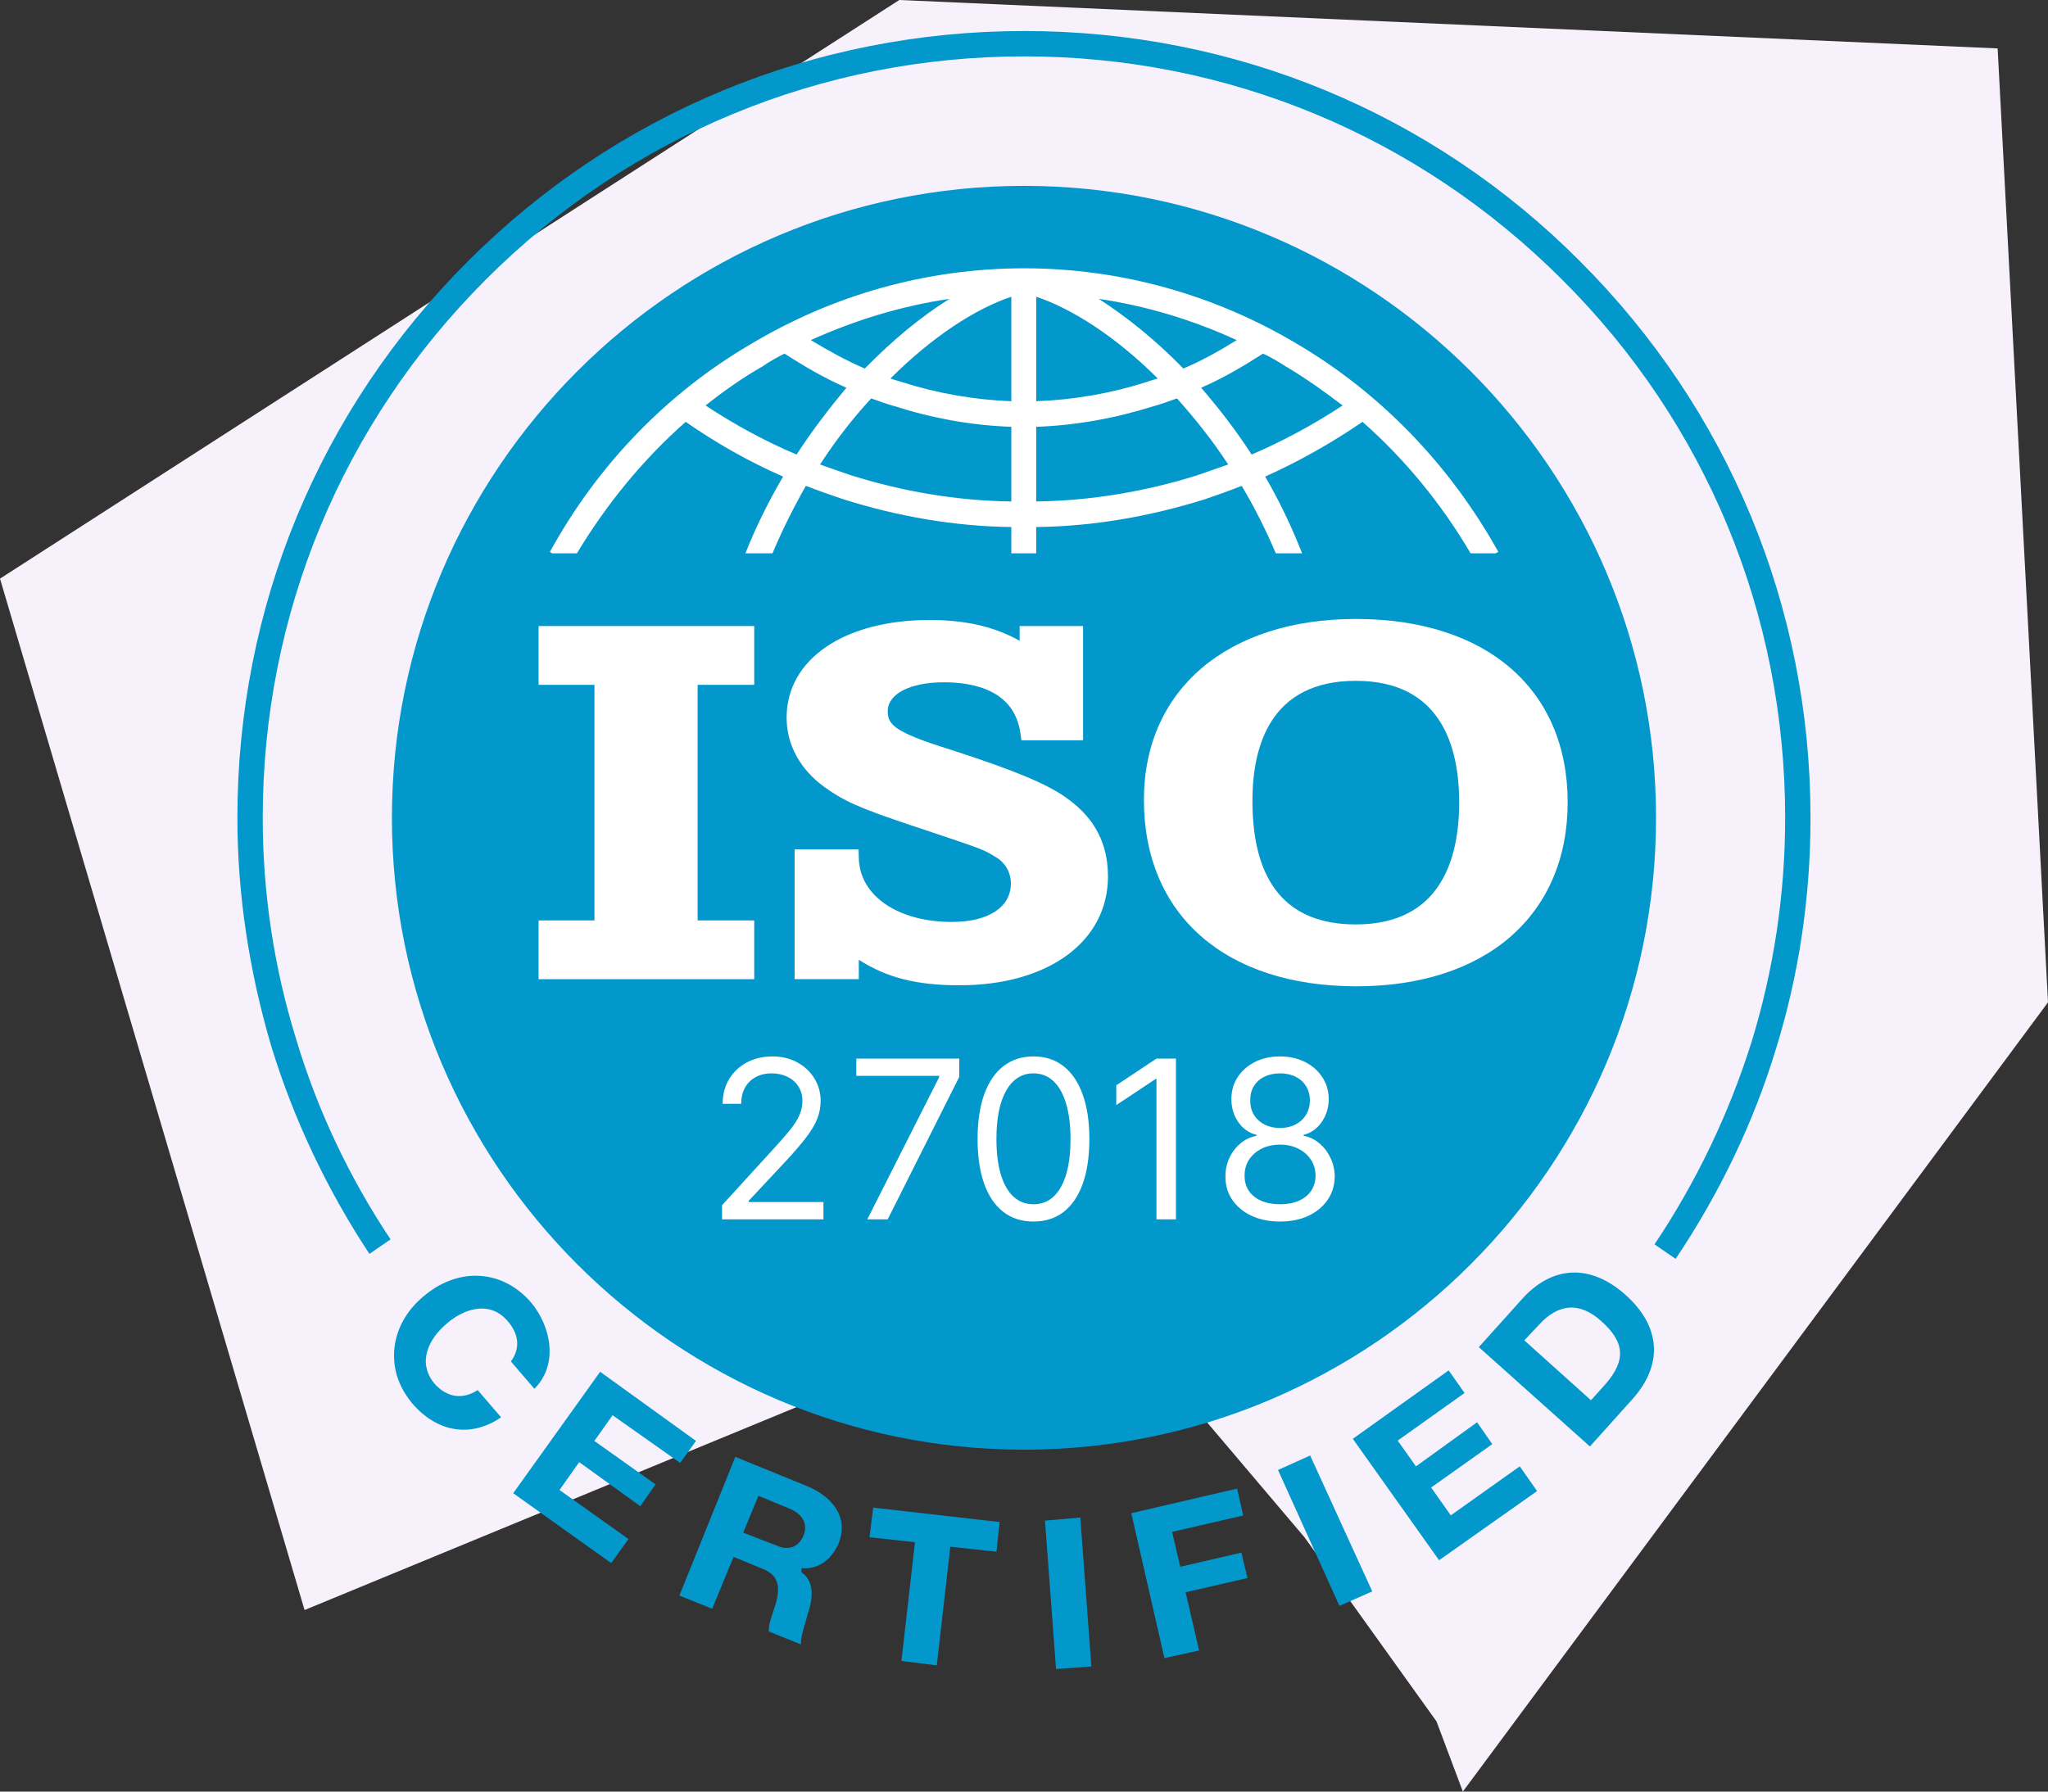 <svg width="80" height="70" viewBox="0 0 80 70" fill="none" xmlns="http://www.w3.org/2000/svg">
<rect x="0" y="0" width="80" height="70" fill="#333333" stroke="none"/>
<path d="M35.129 0L0 22.608L11.897 62.906L42.623 50.23L50.96 60.068L56.113 67.257L57.143 70L80 39.163L78.033 1.892L35.129 0Z" fill="#F7F1FC"/>
<path d="M61.723 10.212C55.948 4.409 48.237 1.212 40.012 1.212C31.797 1.212 24.077 4.408 18.273 10.212C12.469 16.016 9.273 23.737 9.273 31.951C9.273 34.9 9.72 37.909 10.602 40.896C11.477 43.741 12.765 46.464 14.43 48.991L15.256 48.425C13.638 45.995 12.398 43.368 11.572 40.613C10.703 37.811 10.263 34.896 10.263 31.951C10.263 24.012 13.359 16.542 18.981 10.92C24.604 5.299 32.072 2.203 40.012 2.203C47.933 2.203 55.392 5.299 61.014 10.92C66.636 16.514 69.733 23.982 69.733 31.951C69.733 34.925 69.292 37.867 68.424 40.697C67.54 43.513 66.264 46.178 64.629 48.619L65.455 49.186C67.181 46.61 68.497 43.858 69.366 41.006C70.267 38.113 70.723 35.067 70.723 31.951C70.723 23.737 67.527 16.017 61.723 10.212Z" fill="#0398CC"/>
<path d="M49.922 57.434L52.322 62.745L53.604 62.178L51.178 56.868L49.922 57.434Z" fill="#0398CC"/>
<path d="M48.492 60.662L46.103 61.217L45.785 59.852L48.563 59.212L48.324 58.162L44.191 59.123L45.485 64.784L46.84 64.488L46.313 62.212L48.729 61.657L48.492 60.662Z" fill="#0398CC"/>
<path d="M31.501 58.055L28.723 56.922L26.539 62.341L27.82 62.858L28.654 60.83L29.818 61.308C30.582 61.614 30.431 62.285 30.229 62.889L30.211 62.943C30.155 63.107 30.012 63.523 30.031 63.743L31.283 64.249C31.278 64.009 31.375 63.662 31.486 63.295C31.518 63.187 31.546 63.096 31.559 63.037C31.708 62.61 31.873 61.852 31.343 61.46L31.307 61.434V61.27L31.399 61.274C31.416 61.275 31.434 61.275 31.451 61.275C32.009 61.275 32.495 60.914 32.759 60.299C33.191 59.19 32.393 58.412 31.501 58.055ZM31.394 59.978C31.303 60.206 31.165 60.359 30.985 60.434C30.907 60.465 30.824 60.481 30.735 60.481C30.611 60.481 30.476 60.45 30.333 60.387L29.03 59.883L29.626 58.442L30.846 58.947C31.348 59.148 31.564 59.553 31.394 59.978Z" fill="#0398CC"/>
<path d="M40.82 59.414L41.252 65.212L42.631 65.113L42.2 59.291L40.82 59.414Z" fill="#0398CC"/>
<path d="M56.672 59.207L55.904 58.119L58.293 56.424L57.699 55.57L55.311 57.292L54.598 56.286L57.209 54.426L56.588 53.543L52.844 56.216L56.214 60.961L60.042 58.258L59.366 57.292L56.672 59.207Z" fill="#0398CC"/>
<path d="M35.741 60.257L35.731 60.345L35.213 64.896L36.593 65.069L37.121 60.432L38.925 60.627L39.046 59.468L34.109 58.905L33.965 60.063L35.741 60.257Z" fill="#0398CC"/>
<path d="M23.93 55.296L24.002 55.347L26.569 57.158L27.188 56.299L23.443 53.597L20.047 58.342L23.875 61.072L24.55 60.133L21.856 58.216L22.625 57.128L25.013 58.85L25.606 57.995L23.217 56.3L23.93 55.296Z" fill="#0398CC"/>
<path d="M16.971 54.061C16.274 53.211 16.764 52.292 17.453 51.713C17.913 51.309 18.439 51.103 18.913 51.129C19.268 51.156 19.576 51.318 19.826 51.612C20.28 52.124 20.326 52.697 19.956 53.193L20.875 54.262C21.825 53.312 21.527 51.829 20.747 50.892C20.148 50.197 19.377 49.845 18.579 49.845C17.884 49.845 17.172 50.112 16.54 50.653C15.874 51.206 15.47 51.942 15.402 52.723C15.335 53.477 15.578 54.206 16.105 54.834C17.084 55.977 18.407 56.18 19.573 55.375L18.66 54.313C18.062 54.695 17.465 54.608 16.971 54.061Z" fill="#0398CC"/>
<path d="M63.471 50.569C62.804 49.982 62.08 49.683 61.388 49.723C60.687 49.757 60.01 50.123 59.43 50.783L57.766 52.634L62.106 56.516L63.769 54.665C64.355 54.013 64.645 53.303 64.605 52.611C64.564 51.887 64.183 51.199 63.471 50.569ZM62.707 54.088L62.147 54.709L59.543 52.369L60.105 51.775C60.481 51.355 60.879 51.125 61.283 51.092C61.693 51.058 62.117 51.231 62.533 51.604C63.475 52.432 63.526 53.151 62.707 54.088Z" fill="#0398CC"/>
<path d="M39.999 56.641C53.607 56.641 64.689 45.56 64.689 31.951C64.689 18.343 53.607 7.262 39.999 7.262C26.391 7.262 15.309 18.343 15.309 31.951C15.309 45.56 26.391 56.641 39.999 56.641Z" fill="#0398CC"/>
<path d="M21.48 21.564C23.369 18.121 26.09 15.343 29.312 13.455C32.507 11.539 36.172 10.483 40.005 10.483C43.809 10.483 47.504 11.539 50.697 13.455C53.891 15.343 56.612 18.121 58.529 21.564L58.417 21.62H57.446C56.306 19.676 54.862 17.926 53.224 16.482C52.002 17.315 50.724 18.037 49.419 18.621C49.974 19.565 50.447 20.565 50.864 21.62H49.836C49.447 20.703 49.002 19.815 48.502 18.982C48.031 19.176 47.531 19.343 47.059 19.509C44.92 20.176 42.727 20.565 40.477 20.592V21.62H39.505V20.592C37.282 20.565 35.062 20.176 32.95 19.509C32.45 19.343 31.979 19.176 31.479 18.982C31.006 19.815 30.561 20.703 30.174 21.62H29.117C29.535 20.565 30.035 19.565 30.59 18.621C29.256 18.037 27.98 17.315 26.785 16.482C25.146 17.926 23.703 19.676 22.535 21.62H21.564L21.48 21.564ZM47.975 18.148C47.364 17.204 46.669 16.343 45.975 15.566C45.67 15.677 45.364 15.788 45.059 15.871C43.559 16.343 42.032 16.621 40.477 16.676V19.593C42.615 19.565 44.754 19.204 46.782 18.565C47.169 18.426 47.587 18.287 47.975 18.148ZM45.225 14.788C43.614 13.177 41.894 12.066 40.477 11.594V15.677C41.949 15.621 43.392 15.371 44.782 14.927C44.92 14.871 45.059 14.844 45.225 14.788ZM42.92 11.677C44.004 12.372 45.142 13.288 46.225 14.399C46.947 14.094 47.642 13.705 48.309 13.288C46.614 12.511 44.809 11.955 42.92 11.677ZM46.919 15.149C47.614 15.954 48.281 16.815 48.892 17.76C50.114 17.232 51.307 16.593 52.447 15.843C51.724 15.288 50.974 14.76 50.224 14.316C49.919 14.121 49.642 13.955 49.337 13.816C48.559 14.316 47.754 14.788 46.919 15.149ZM39.505 19.593V16.676C37.95 16.621 36.422 16.343 34.95 15.871C34.645 15.788 34.34 15.677 34.033 15.566C33.312 16.343 32.645 17.204 32.033 18.148C32.422 18.287 32.812 18.426 33.228 18.565C35.255 19.204 37.367 19.565 39.505 19.593ZM39.505 15.677V11.594C38.089 12.066 36.395 13.177 34.783 14.788C34.922 14.844 35.062 14.871 35.227 14.927C36.617 15.371 38.06 15.621 39.505 15.677ZM31.672 13.288C32.367 13.705 33.062 14.094 33.783 14.399C34.867 13.288 35.977 12.372 37.089 11.677C35.2 11.955 33.395 12.511 31.672 13.288ZM33.062 15.149C32.228 14.788 31.422 14.316 30.645 13.816C30.367 13.955 30.062 14.121 29.785 14.316C29.006 14.76 28.256 15.288 27.562 15.843C28.701 16.593 29.867 17.232 31.117 17.76C31.729 16.815 32.395 15.954 33.062 15.149Z" fill="white"/>
<path d="M29.462 35.963H27.251V26.757H29.462V24.46H21.039V26.757H23.221V35.963H21.039V38.259H29.462V35.963Z" fill="white"/>
<path d="M37.186 36.022C35.065 36.022 33.568 34.99 33.547 33.51L33.539 33.184H31.039V38.258H33.547V37.5C34.658 38.209 35.817 38.496 37.478 38.496C40.949 38.496 43.28 36.787 43.28 34.244C43.28 32.973 42.77 31.984 41.726 31.224C40.969 30.656 39.673 30.111 37.101 29.281C34.906 28.599 34.677 28.301 34.677 27.785C34.677 27.11 35.556 26.658 36.869 26.658C38.105 26.658 39.624 27.004 39.858 28.639L39.899 28.923H42.308V24.46H39.83V25.037C38.85 24.485 37.718 24.224 36.318 24.224C32.974 24.224 30.727 25.758 30.727 28.04C30.727 29.098 31.251 30.06 32.206 30.751C32.974 31.305 33.568 31.568 35.556 32.235C38.414 33.188 38.414 33.188 38.854 33.463L38.868 33.471C39.256 33.685 39.488 34.077 39.488 34.52C39.488 35.446 38.605 36.022 37.186 36.022Z" fill="white"/>
<path d="M44.684 31.251C44.684 35.743 47.864 38.536 52.986 38.536C55.457 38.536 57.532 37.869 58.991 36.609C60.458 35.336 61.237 33.515 61.237 31.351C61.237 26.932 58.066 24.184 52.961 24.184C47.933 24.184 44.684 26.959 44.684 31.251ZM56.999 31.35C56.999 33.526 56.298 36.119 52.961 36.119C50.283 36.119 48.923 34.495 48.923 31.29C48.923 29.152 49.624 26.601 52.961 26.601C56.298 26.601 56.999 29.182 56.999 31.35Z" fill="white"/>
<path d="M28.205 47.641V47.089L30.277 44.82C30.52 44.554 30.721 44.323 30.878 44.127C31.036 43.929 31.152 43.743 31.228 43.569C31.305 43.393 31.344 43.209 31.344 43.017C31.344 42.796 31.291 42.605 31.185 42.444C31.081 42.282 30.938 42.158 30.756 42.07C30.574 41.982 30.369 41.938 30.142 41.938C29.901 41.938 29.691 41.988 29.511 42.088C29.333 42.186 29.195 42.324 29.097 42.502C29.001 42.68 28.953 42.888 28.953 43.127H28.229C28.229 42.76 28.314 42.437 28.484 42.159C28.653 41.881 28.884 41.664 29.177 41.509C29.471 41.353 29.801 41.276 30.167 41.276C30.535 41.276 30.861 41.353 31.145 41.509C31.429 41.664 31.652 41.873 31.813 42.137C31.975 42.401 32.056 42.694 32.056 43.017C32.056 43.248 32.014 43.474 31.93 43.695C31.848 43.913 31.705 44.158 31.501 44.428C31.298 44.695 31.017 45.022 30.657 45.409L29.247 46.917V46.966H32.166V47.641H28.205ZM33.879 47.641L36.687 42.085V42.036H33.45V41.361H37.472V42.073L34.676 47.641H33.879Z" fill="white"/>
<path d="M40.37 47.727C39.908 47.727 39.514 47.601 39.19 47.349C38.864 47.096 38.616 46.729 38.444 46.249C38.273 45.766 38.187 45.184 38.187 44.501C38.187 43.822 38.273 43.243 38.444 42.763C38.618 42.28 38.868 41.912 39.193 41.659C39.52 41.403 39.912 41.276 40.37 41.276C40.828 41.276 41.219 41.403 41.544 41.659C41.871 41.912 42.121 42.28 42.292 42.763C42.466 43.243 42.553 43.822 42.553 44.501C42.553 45.184 42.467 45.766 42.295 46.249C42.124 46.729 41.875 47.096 41.55 47.349C41.225 47.601 40.832 47.727 40.37 47.727ZM40.37 47.052C40.828 47.052 41.183 46.831 41.437 46.39C41.69 45.948 41.817 45.319 41.817 44.501C41.817 43.957 41.759 43.494 41.642 43.112C41.528 42.73 41.362 42.439 41.146 42.238C40.931 42.038 40.672 41.938 40.37 41.938C39.916 41.938 39.562 42.162 39.306 42.609C39.05 43.055 38.923 43.685 38.923 44.501C38.923 45.045 38.98 45.507 39.094 45.887C39.209 46.267 39.373 46.556 39.588 46.755C39.805 46.953 40.065 47.052 40.37 47.052Z" fill="white"/>
<path d="M45.936 41.361V47.641H45.175V42.159H45.139L43.605 43.177V42.404L45.175 41.361H45.936ZM50.003 47.727C49.582 47.727 49.21 47.652 48.887 47.503C48.566 47.351 48.316 47.144 48.136 46.88C47.956 46.614 47.867 46.312 47.869 45.973C47.867 45.707 47.919 45.462 48.026 45.237C48.132 45.01 48.277 44.821 48.461 44.67C48.647 44.516 48.854 44.419 49.083 44.378V44.342C48.783 44.264 48.544 44.095 48.366 43.836C48.188 43.574 48.1 43.277 48.102 42.944C48.1 42.625 48.181 42.34 48.344 42.088C48.508 41.837 48.733 41.639 49.019 41.493C49.307 41.348 49.635 41.276 50.003 41.276C50.367 41.276 50.692 41.348 50.978 41.493C51.264 41.639 51.489 41.837 51.653 42.088C51.818 42.34 51.902 42.625 51.904 42.944C51.902 43.277 51.811 43.574 51.631 43.836C51.453 44.095 51.217 44.264 50.923 44.342V44.378C51.15 44.419 51.354 44.516 51.536 44.67C51.718 44.821 51.863 45.01 51.971 45.237C52.08 45.462 52.135 45.707 52.137 45.973C52.135 46.312 52.043 46.614 51.861 46.88C51.681 47.144 51.431 47.351 51.11 47.503C50.791 47.652 50.422 47.727 50.003 47.727ZM50.003 47.052C50.287 47.052 50.532 47.006 50.739 46.914C50.945 46.822 51.105 46.692 51.217 46.525C51.33 46.357 51.387 46.161 51.389 45.936C51.387 45.699 51.326 45.489 51.205 45.307C51.084 45.126 50.92 44.982 50.711 44.878C50.505 44.774 50.269 44.722 50.003 44.722C49.735 44.722 49.496 44.774 49.286 44.878C49.077 44.982 48.913 45.126 48.792 45.307C48.673 45.489 48.615 45.699 48.617 45.936C48.615 46.161 48.669 46.357 48.78 46.525C48.892 46.692 49.053 46.822 49.261 46.914C49.47 47.006 49.717 47.052 50.003 47.052ZM50.003 44.072C50.228 44.072 50.427 44.027 50.601 43.937C50.777 43.847 50.915 43.721 51.015 43.56C51.115 43.398 51.166 43.209 51.168 42.993C51.166 42.78 51.116 42.595 51.018 42.438C50.92 42.278 50.784 42.156 50.61 42.07C50.437 41.982 50.234 41.938 50.003 41.938C49.768 41.938 49.563 41.982 49.387 42.07C49.211 42.156 49.075 42.278 48.979 42.438C48.883 42.595 48.836 42.78 48.838 42.993C48.836 43.209 48.884 43.398 48.982 43.56C49.082 43.721 49.22 43.847 49.396 43.937C49.572 44.027 49.774 44.072 50.003 44.072Z" fill="white"/>
</svg>
